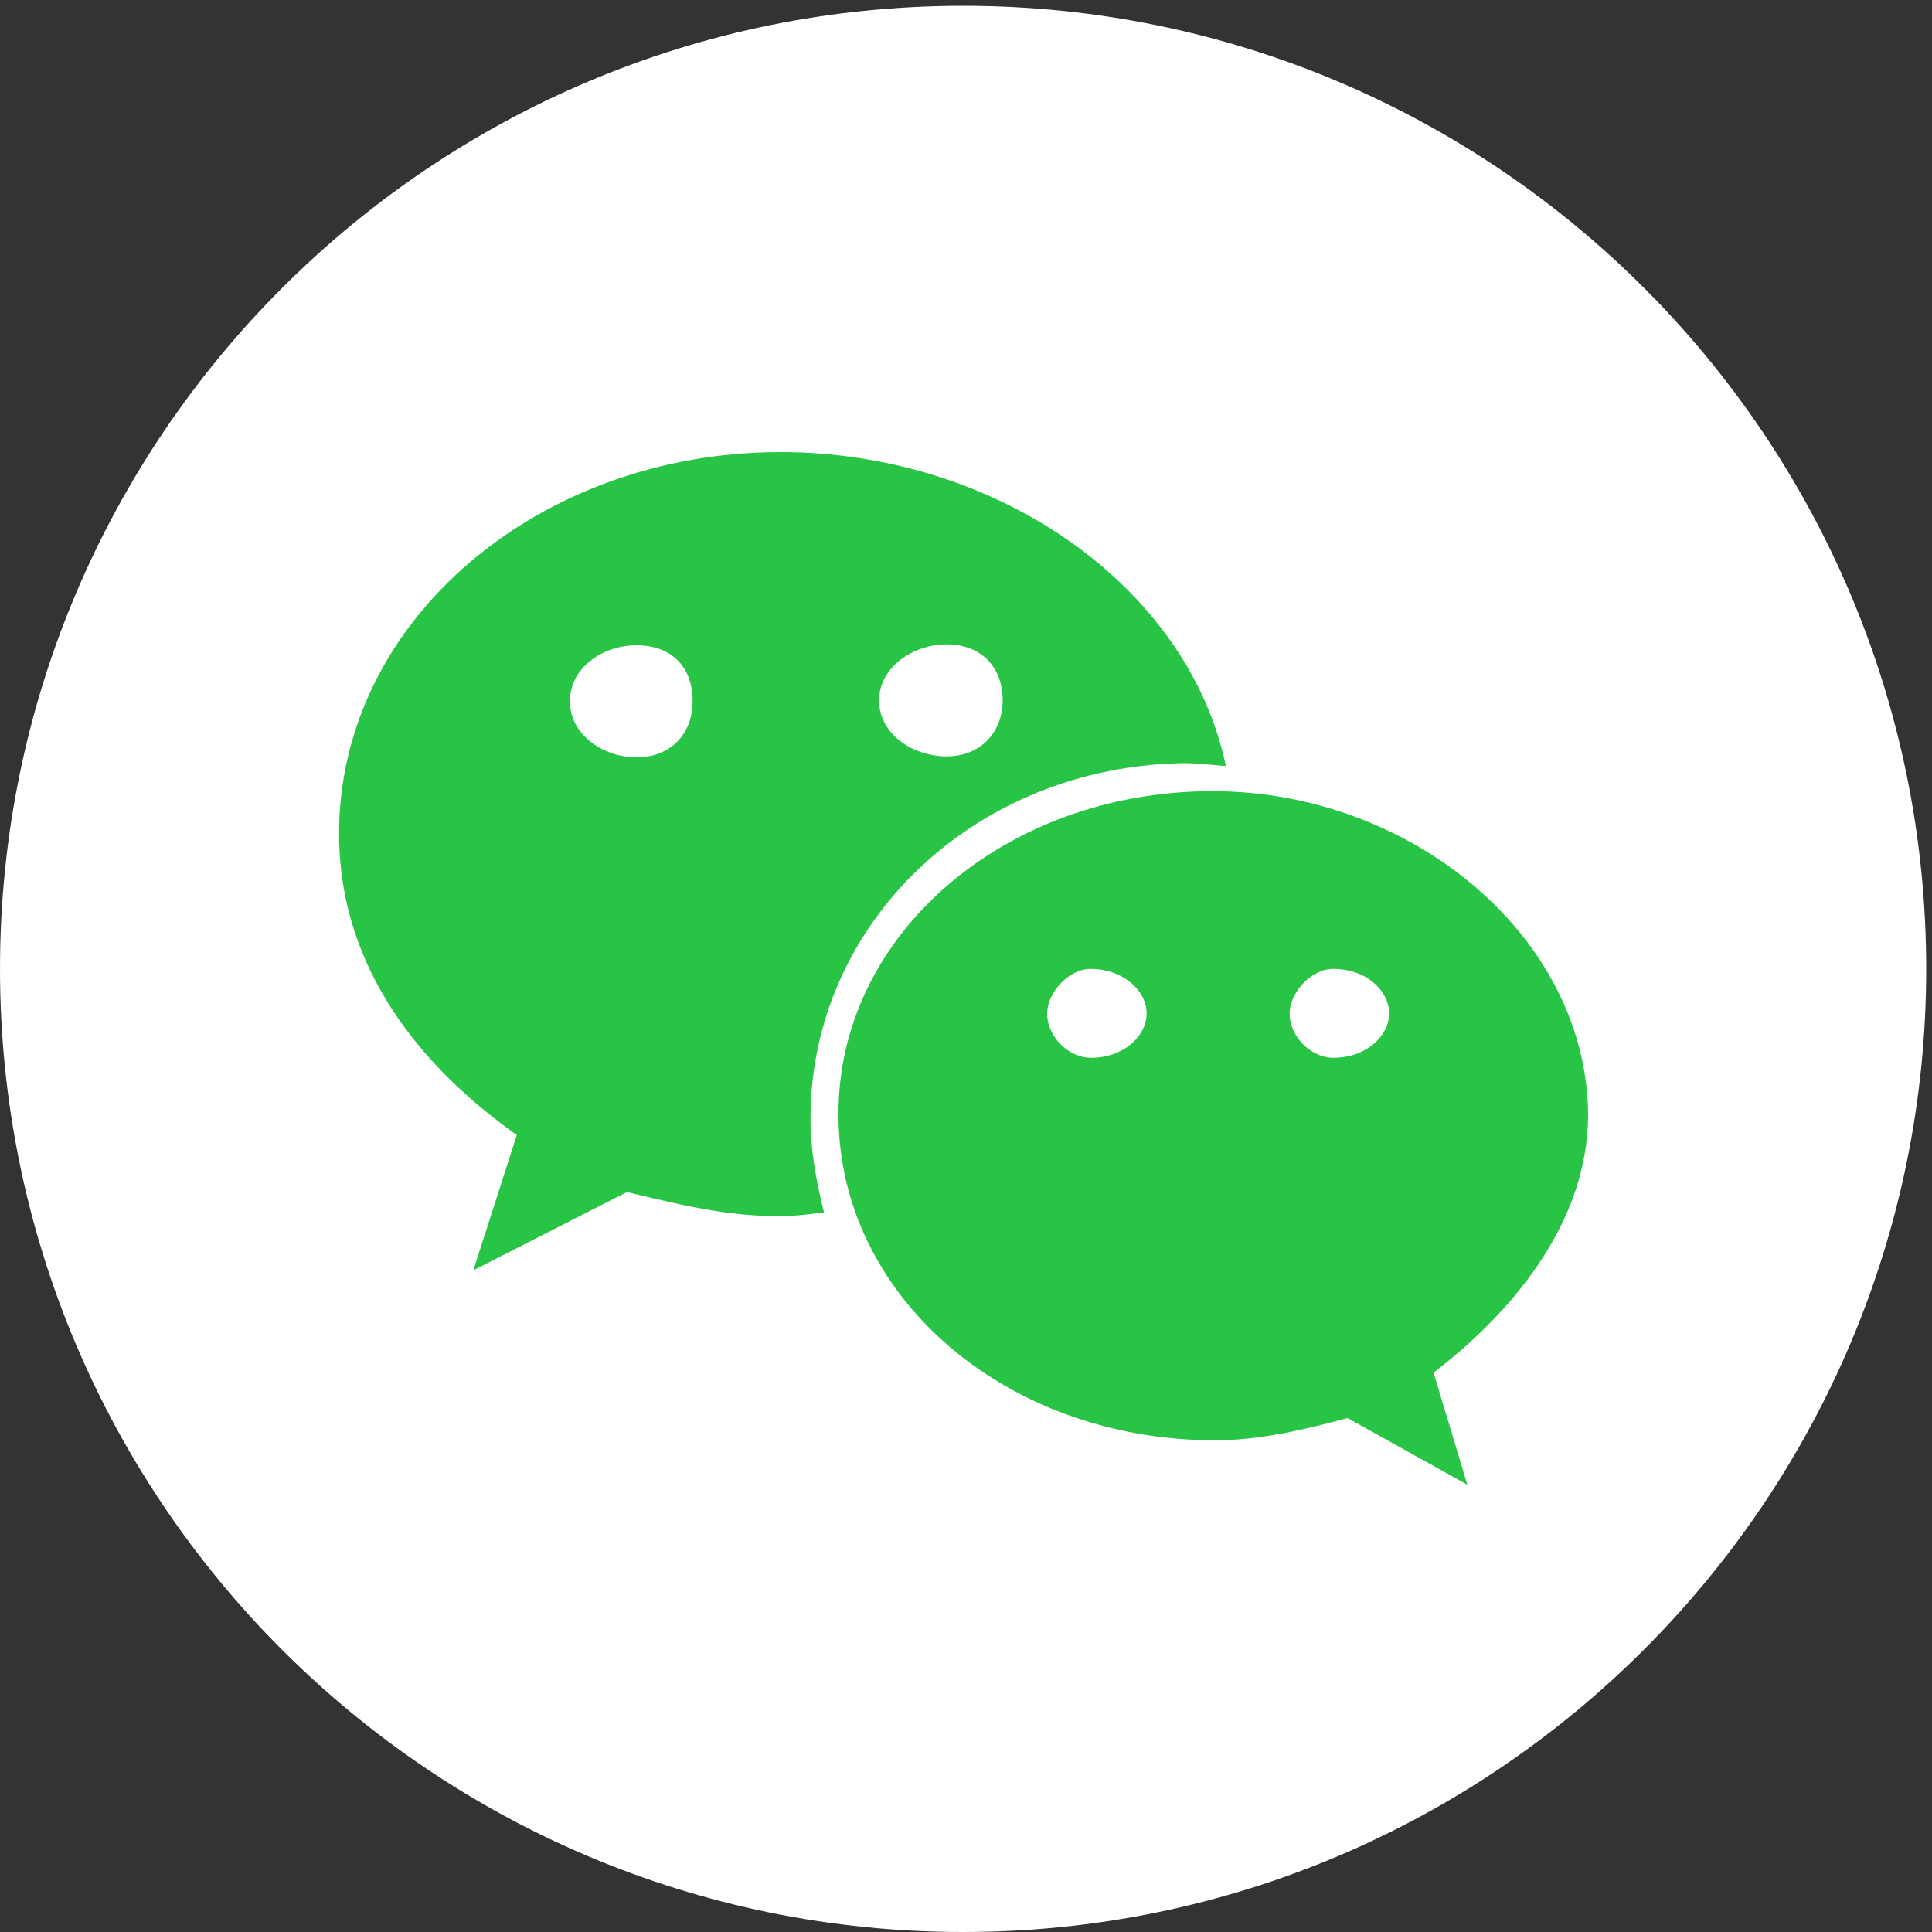 <?xml version="1.0" encoding="utf-8"?>
<!-- Generator: Adobe Illustrator 24.0.0, SVG Export Plug-In . SVG Version: 6.00 Build 0)  -->
<svg version="1.1" id="图层_1" xmlns="http://www.w3.org/2000/svg" xmlns:xlink="http://www.w3.org/1999/xlink" x="0px" y="0px"
	 viewBox="0 0 200 200" style="enable-background:new 0 0 200 200;" xml:space="preserve">
<rect x="0" y="0" width="200" height="200" fill="#333333" stroke="none"/>
<style type="text/css">
	.st0{fill:#28C445;}
	.st1{fill:#FFFFFF;}
</style>
<rect x="32" y="42.1" class="st0" width="135.6" height="119.6"/>
<path class="st1" d="M65.9,66.8c-3.5,0-6.9,2.3-6.9,5.8c0,3.5,3.5,5.8,6.9,5.8s5.8-2.3,5.8-5.8C71.7,68.9,69.4,66.8,65.9,66.8z
	 M112.9,100.3c-2.3,0-4.5,2.5-4.5,4.6c0,2.5,2.3,4.6,4.5,4.6c3.5,0,5.8-2.3,5.8-4.6S116.3,100.3,112.9,100.3L112.9,100.3z M98,78.3
	c3.5,0,5.8-2.5,5.8-5.8c0-3.5-2.3-5.8-5.8-5.8S91,69.1,91,72.5C91,76,94.5,78.3,98,78.3z M138,100.3c-2.3,0-4.5,2.5-4.5,4.6
	c0,2.5,2.3,4.6,4.5,4.6c3.5,0,5.8-2.3,5.8-4.6S141.5,100.3,138,100.3L138,100.3z"/>
<path class="st1" d="M99.7,0.6C44.7,0.6,0,45.2,0,100.3S44.7,200,99.7,200s99.7-44.7,99.7-99.7S154.8,0.6,99.7,0.6z M80.8,125.9
	c-5.8,0-10.4-1.2-15.9-2.5L49,131.5l4.5-14c-11.4-8.1-18.4-18.6-18.4-31.2c0-22.1,20.7-39.5,45.7-39.5c22.4,0,42.2,13.9,46.1,32.5
	c-1.4-0.1-2.9-0.3-4.3-0.3c-21.7,0.3-38.7,16.6-38.7,36.8c0,3.3,0.6,6.5,1.4,9.7C83.8,125.7,82.2,125.9,80.8,125.9z M148.4,142.1
	l3.5,11.6l-12.4-6.9c-4.5,1.2-9.1,2.3-13.7,2.3c-21.8,0-39-15-39-33.7c-0.1-18.5,17.1-33.5,38.7-33.5c20.7,0,38.9,15.2,38.9,33.7
	C164.3,125.9,157.5,135.1,148.4,142.1L148.4,142.1z"/>
</svg>
